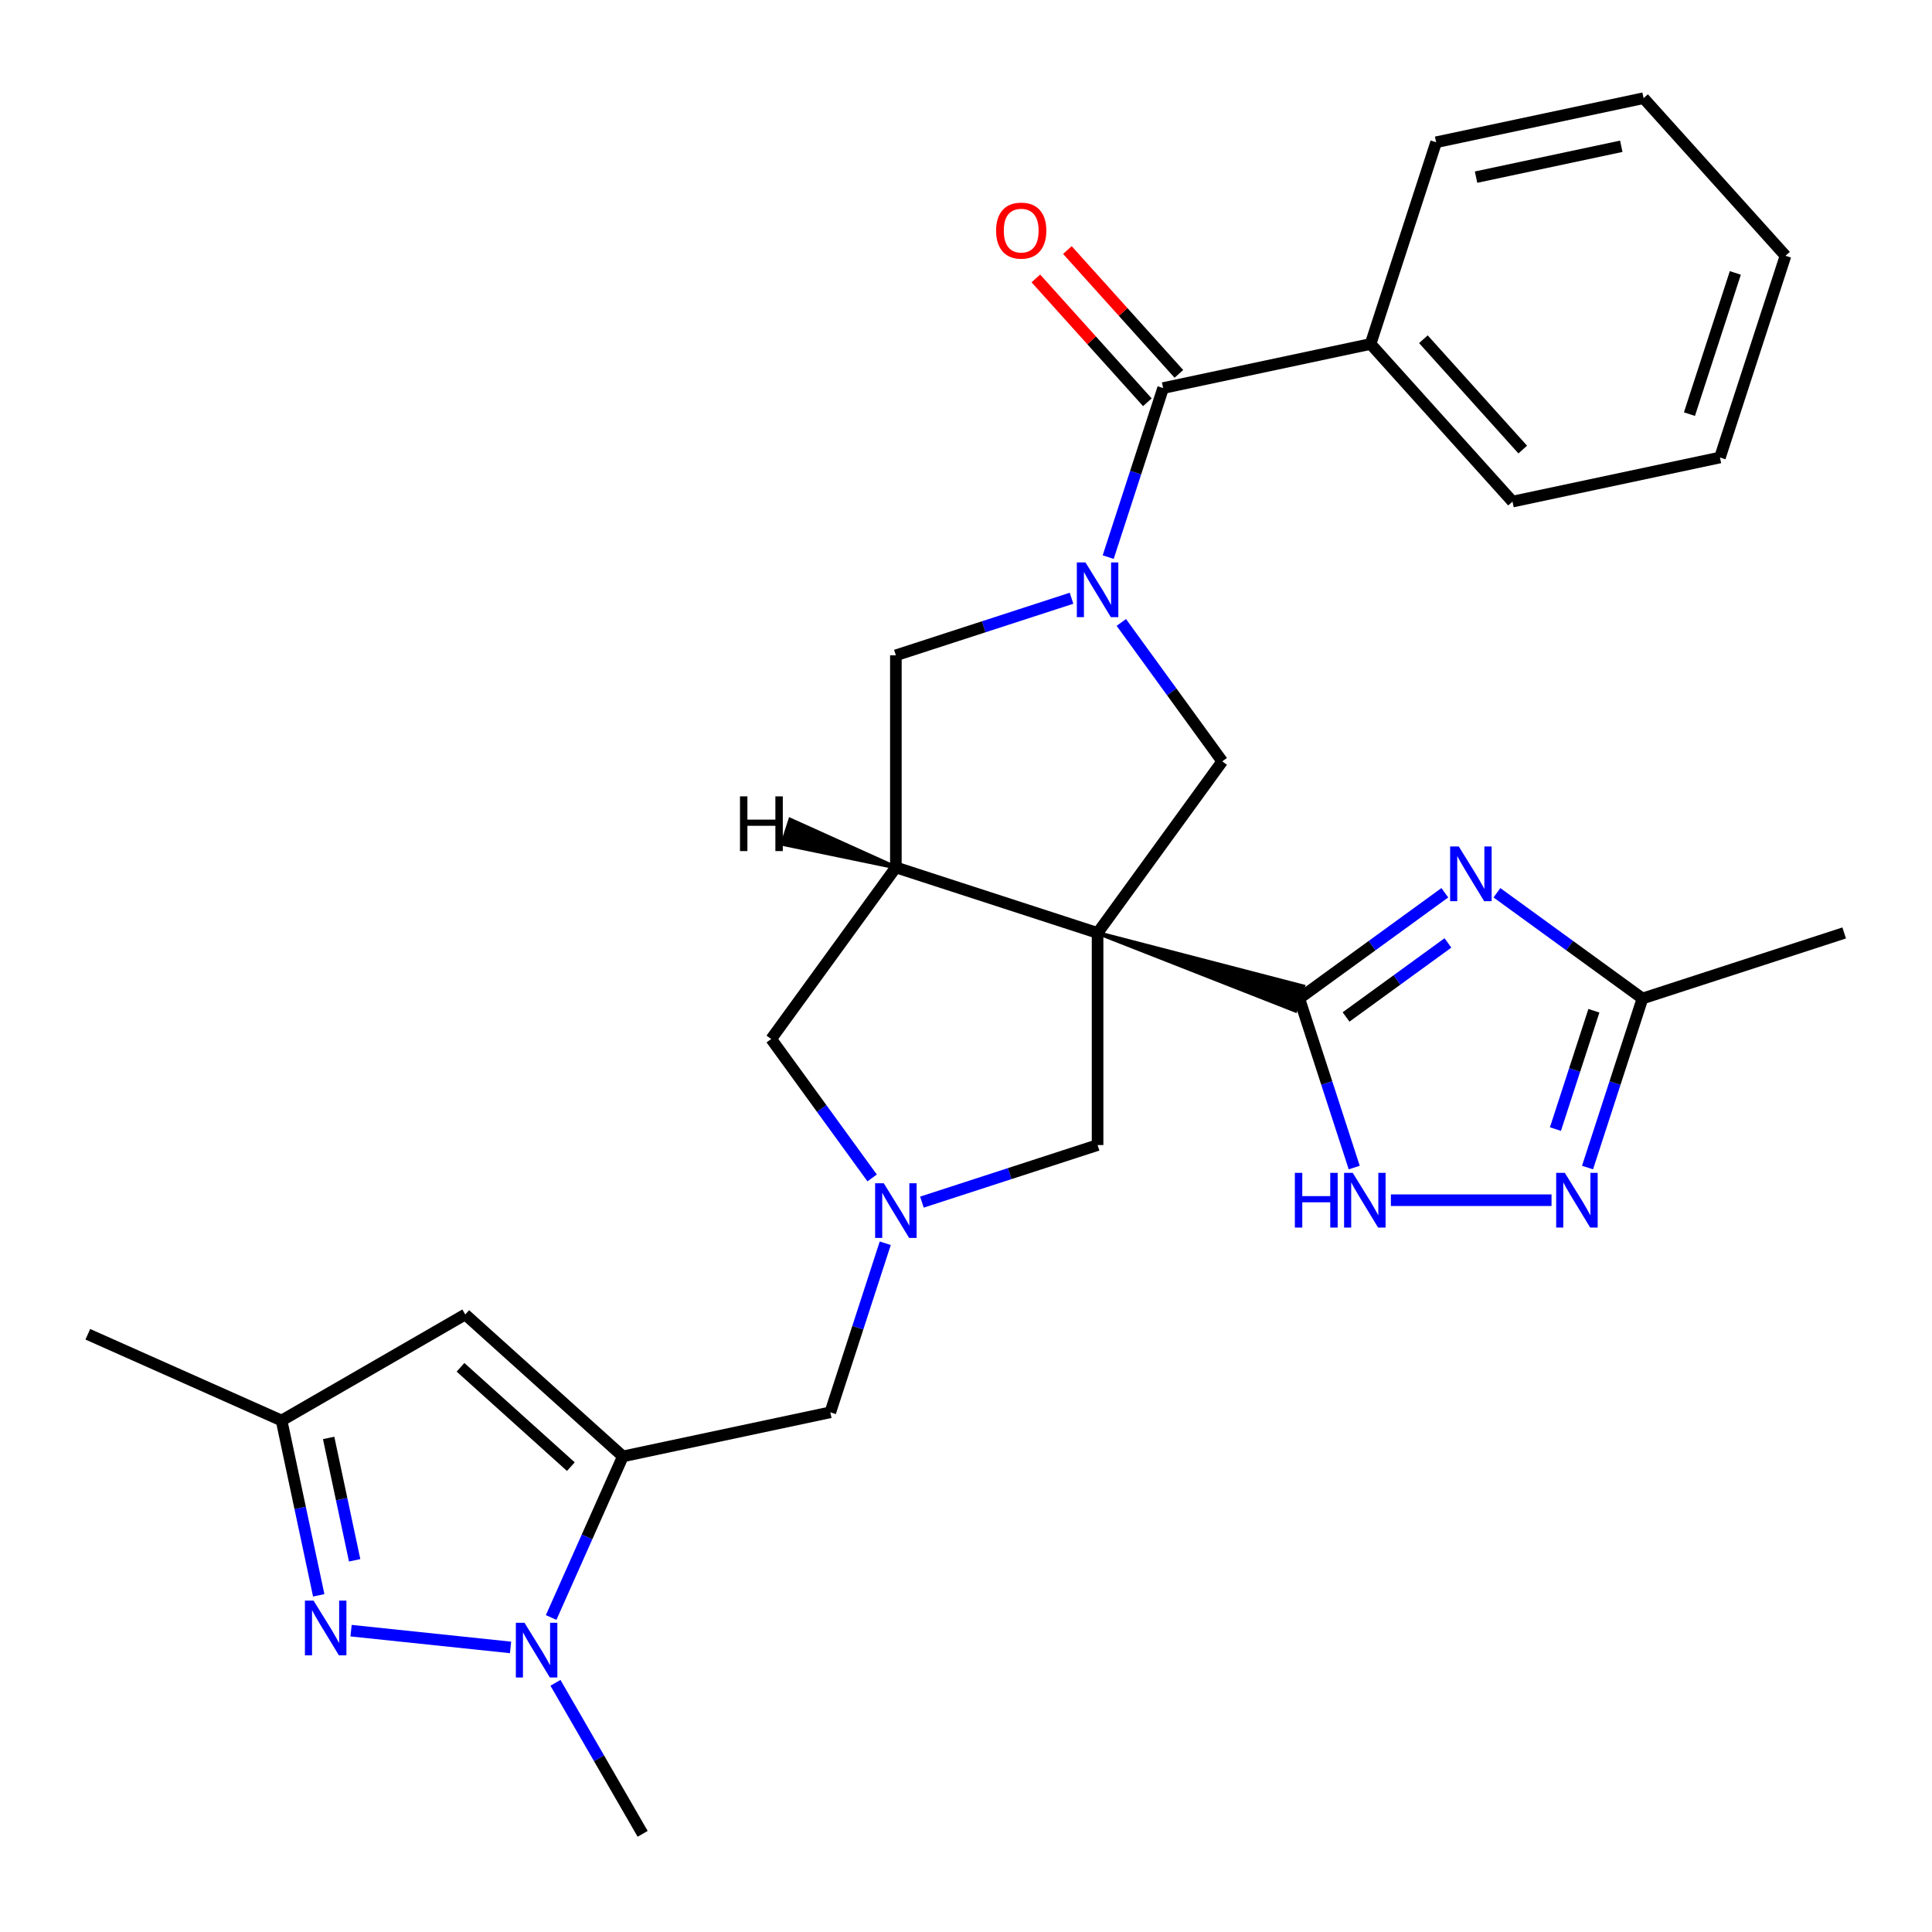 <?xml version='1.0' encoding='iso-8859-1'?>
<svg version='1.1' baseProfile='full'
              xmlns='http://www.w3.org/2000/svg'
                      xmlns:rdkit='http://www.rdkit.org/xml'
                      xmlns:xlink='http://www.w3.org/1999/xlink'
                  xml:space='preserve'
width='1000px' height='1000px' viewBox='0 0 1000 1000'>
<!-- END OF HEADER -->
<rect style='opacity:1.0;fill:#FFFFFF;stroke:none' width='1000' height='1000' x='0' y='0'> </rect>
<path class='bond-0' d='M 568.106,482.897 L 670.477,523.085 L 674.548,510.556 Z' style='fill:#000000;fill-rule:evenodd;fill-opacity:1;stroke:#000000;stroke-width:2px;stroke-linecap:butt;stroke-linejoin:miter;stroke-opacity:1;' />
<path class='bond-4' d='M 568.106,482.897 L 463.7,448.974' style='fill:none;fill-rule:evenodd;stroke:#000000;stroke-width:6px;stroke-linecap:butt;stroke-linejoin:miter;stroke-opacity:1' />
<path class='bond-7' d='M 568.106,482.897 L 632.633,394.084' style='fill:none;fill-rule:evenodd;stroke:#000000;stroke-width:6px;stroke-linecap:butt;stroke-linejoin:miter;stroke-opacity:1' />
<path class='bond-15' d='M 568.106,482.897 L 568.106,592.676' style='fill:none;fill-rule:evenodd;stroke:#000000;stroke-width:6px;stroke-linecap:butt;stroke-linejoin:miter;stroke-opacity:1' />
<path class='bond-2' d='M 672.513,516.821 L 710.177,489.456' style='fill:none;fill-rule:evenodd;stroke:#000000;stroke-width:6px;stroke-linecap:butt;stroke-linejoin:miter;stroke-opacity:1' />
<path class='bond-2' d='M 710.177,489.456 L 747.841,462.091' style='fill:none;fill-rule:evenodd;stroke:#0000FF;stroke-width:6px;stroke-linecap:butt;stroke-linejoin:miter;stroke-opacity:1' />
<path class='bond-2' d='M 696.717,526.374 L 723.082,507.219' style='fill:none;fill-rule:evenodd;stroke:#000000;stroke-width:6px;stroke-linecap:butt;stroke-linejoin:miter;stroke-opacity:1' />
<path class='bond-2' d='M 723.082,507.219 L 749.447,488.063' style='fill:none;fill-rule:evenodd;stroke:#0000FF;stroke-width:6px;stroke-linecap:butt;stroke-linejoin:miter;stroke-opacity:1' />
<path class='bond-8' d='M 672.513,516.821 L 686.728,560.572' style='fill:none;fill-rule:evenodd;stroke:#000000;stroke-width:6px;stroke-linecap:butt;stroke-linejoin:miter;stroke-opacity:1' />
<path class='bond-8' d='M 686.728,560.572 L 700.944,604.323' style='fill:none;fill-rule:evenodd;stroke:#0000FF;stroke-width:6px;stroke-linecap:butt;stroke-linejoin:miter;stroke-opacity:1' />
<path class='bond-1' d='M 580.388,322.175 L 606.511,358.13' style='fill:none;fill-rule:evenodd;stroke:#0000FF;stroke-width:6px;stroke-linecap:butt;stroke-linejoin:miter;stroke-opacity:1' />
<path class='bond-1' d='M 606.511,358.13 L 632.633,394.084' style='fill:none;fill-rule:evenodd;stroke:#000000;stroke-width:6px;stroke-linecap:butt;stroke-linejoin:miter;stroke-opacity:1' />
<path class='bond-9' d='M 573.599,288.366 L 587.815,244.615' style='fill:none;fill-rule:evenodd;stroke:#0000FF;stroke-width:6px;stroke-linecap:butt;stroke-linejoin:miter;stroke-opacity:1' />
<path class='bond-9' d='M 587.815,244.615 L 602.03,200.864' style='fill:none;fill-rule:evenodd;stroke:#000000;stroke-width:6px;stroke-linecap:butt;stroke-linejoin:miter;stroke-opacity:1' />
<path class='bond-30' d='M 554.622,309.652 L 509.161,324.423' style='fill:none;fill-rule:evenodd;stroke:#0000FF;stroke-width:6px;stroke-linecap:butt;stroke-linejoin:miter;stroke-opacity:1' />
<path class='bond-30' d='M 509.161,324.423 L 463.7,339.194' style='fill:none;fill-rule:evenodd;stroke:#000000;stroke-width:6px;stroke-linecap:butt;stroke-linejoin:miter;stroke-opacity:1' />
<path class='bond-13' d='M 774.81,462.091 L 812.475,489.456' style='fill:none;fill-rule:evenodd;stroke:#0000FF;stroke-width:6px;stroke-linecap:butt;stroke-linejoin:miter;stroke-opacity:1' />
<path class='bond-13' d='M 812.475,489.456 L 850.139,516.821' style='fill:none;fill-rule:evenodd;stroke:#000000;stroke-width:6px;stroke-linecap:butt;stroke-linejoin:miter;stroke-opacity:1' />
<path class='bond-3' d='M 322.396,753.831 L 429.777,731.006' style='fill:none;fill-rule:evenodd;stroke:#000000;stroke-width:6px;stroke-linecap:butt;stroke-linejoin:miter;stroke-opacity:1' />
<path class='bond-5' d='M 322.396,753.831 L 303.834,795.523' style='fill:none;fill-rule:evenodd;stroke:#000000;stroke-width:6px;stroke-linecap:butt;stroke-linejoin:miter;stroke-opacity:1' />
<path class='bond-5' d='M 303.834,795.523 L 285.271,837.214' style='fill:none;fill-rule:evenodd;stroke:#0000FF;stroke-width:6px;stroke-linecap:butt;stroke-linejoin:miter;stroke-opacity:1' />
<path class='bond-12' d='M 322.396,753.831 L 240.814,680.374' style='fill:none;fill-rule:evenodd;stroke:#000000;stroke-width:6px;stroke-linecap:butt;stroke-linejoin:miter;stroke-opacity:1' />
<path class='bond-12' d='M 295.468,759.129 L 238.36,707.709' style='fill:none;fill-rule:evenodd;stroke:#000000;stroke-width:6px;stroke-linecap:butt;stroke-linejoin:miter;stroke-opacity:1' />
<path class='bond-14' d='M 463.7,448.974 L 463.7,339.194' style='fill:none;fill-rule:evenodd;stroke:#000000;stroke-width:6px;stroke-linecap:butt;stroke-linejoin:miter;stroke-opacity:1' />
<path class='bond-18' d='M 463.7,448.974 L 399.174,537.787' style='fill:none;fill-rule:evenodd;stroke:#000000;stroke-width:6px;stroke-linecap:butt;stroke-linejoin:miter;stroke-opacity:1' />
<path class='bond-34' d='M 463.7,448.974 L 409.041,424.288 L 404.97,436.817 Z' style='fill:#000000;fill-rule:evenodd;fill-opacity:1;stroke:#000000;stroke-width:2px;stroke-linecap:butt;stroke-linejoin:miter;stroke-opacity:1;' />
<path class='bond-6' d='M 264.261,852.702 L 181.713,844.026' style='fill:none;fill-rule:evenodd;stroke:#0000FF;stroke-width:6px;stroke-linecap:butt;stroke-linejoin:miter;stroke-opacity:1' />
<path class='bond-21' d='M 287.505,871.023 L 310.07,910.107' style='fill:none;fill-rule:evenodd;stroke:#0000FF;stroke-width:6px;stroke-linecap:butt;stroke-linejoin:miter;stroke-opacity:1' />
<path class='bond-21' d='M 310.07,910.107 L 332.635,949.191' style='fill:none;fill-rule:evenodd;stroke:#000000;stroke-width:6px;stroke-linecap:butt;stroke-linejoin:miter;stroke-opacity:1' />
<path class='bond-32' d='M 164.974,825.739 L 155.358,780.502' style='fill:none;fill-rule:evenodd;stroke:#0000FF;stroke-width:6px;stroke-linecap:butt;stroke-linejoin:miter;stroke-opacity:1' />
<path class='bond-32' d='M 155.358,780.502 L 145.743,735.264' style='fill:none;fill-rule:evenodd;stroke:#000000;stroke-width:6px;stroke-linecap:butt;stroke-linejoin:miter;stroke-opacity:1' />
<path class='bond-32' d='M 183.565,807.603 L 176.835,775.937' style='fill:none;fill-rule:evenodd;stroke:#0000FF;stroke-width:6px;stroke-linecap:butt;stroke-linejoin:miter;stroke-opacity:1' />
<path class='bond-32' d='M 176.835,775.937 L 170.104,744.27' style='fill:none;fill-rule:evenodd;stroke:#000000;stroke-width:6px;stroke-linecap:butt;stroke-linejoin:miter;stroke-opacity:1' />
<path class='bond-11' d='M 719.921,621.227 L 803.068,621.227' style='fill:none;fill-rule:evenodd;stroke:#0000FF;stroke-width:6px;stroke-linecap:butt;stroke-linejoin:miter;stroke-opacity:1' />
<path class='bond-19' d='M 610.188,193.519 L 581.332,161.471' style='fill:none;fill-rule:evenodd;stroke:#000000;stroke-width:6px;stroke-linecap:butt;stroke-linejoin:miter;stroke-opacity:1' />
<path class='bond-19' d='M 581.332,161.471 L 552.476,129.423' style='fill:none;fill-rule:evenodd;stroke:#FF0000;stroke-width:6px;stroke-linecap:butt;stroke-linejoin:miter;stroke-opacity:1' />
<path class='bond-19' d='M 593.872,208.21 L 565.016,176.162' style='fill:none;fill-rule:evenodd;stroke:#000000;stroke-width:6px;stroke-linecap:butt;stroke-linejoin:miter;stroke-opacity:1' />
<path class='bond-19' d='M 565.016,176.162 L 536.16,144.114' style='fill:none;fill-rule:evenodd;stroke:#FF0000;stroke-width:6px;stroke-linecap:butt;stroke-linejoin:miter;stroke-opacity:1' />
<path class='bond-20' d='M 602.03,200.864 L 709.41,178.04' style='fill:none;fill-rule:evenodd;stroke:#000000;stroke-width:6px;stroke-linecap:butt;stroke-linejoin:miter;stroke-opacity:1' />
<path class='bond-10' d='M 477.185,622.219 L 522.646,607.448' style='fill:none;fill-rule:evenodd;stroke:#0000FF;stroke-width:6px;stroke-linecap:butt;stroke-linejoin:miter;stroke-opacity:1' />
<path class='bond-10' d='M 522.646,607.448 L 568.106,592.676' style='fill:none;fill-rule:evenodd;stroke:#000000;stroke-width:6px;stroke-linecap:butt;stroke-linejoin:miter;stroke-opacity:1' />
<path class='bond-17' d='M 458.208,643.505 L 443.992,687.255' style='fill:none;fill-rule:evenodd;stroke:#0000FF;stroke-width:6px;stroke-linecap:butt;stroke-linejoin:miter;stroke-opacity:1' />
<path class='bond-17' d='M 443.992,687.255 L 429.777,731.006' style='fill:none;fill-rule:evenodd;stroke:#000000;stroke-width:6px;stroke-linecap:butt;stroke-linejoin:miter;stroke-opacity:1' />
<path class='bond-29' d='M 451.418,609.696 L 425.296,573.741' style='fill:none;fill-rule:evenodd;stroke:#0000FF;stroke-width:6px;stroke-linecap:butt;stroke-linejoin:miter;stroke-opacity:1' />
<path class='bond-29' d='M 425.296,573.741 L 399.174,537.787' style='fill:none;fill-rule:evenodd;stroke:#000000;stroke-width:6px;stroke-linecap:butt;stroke-linejoin:miter;stroke-opacity:1' />
<path class='bond-31' d='M 821.708,604.323 L 835.924,560.572' style='fill:none;fill-rule:evenodd;stroke:#0000FF;stroke-width:6px;stroke-linecap:butt;stroke-linejoin:miter;stroke-opacity:1' />
<path class='bond-31' d='M 835.924,560.572 L 850.139,516.821' style='fill:none;fill-rule:evenodd;stroke:#000000;stroke-width:6px;stroke-linecap:butt;stroke-linejoin:miter;stroke-opacity:1' />
<path class='bond-31' d='M 805.092,584.413 L 815.042,553.787' style='fill:none;fill-rule:evenodd;stroke:#0000FF;stroke-width:6px;stroke-linecap:butt;stroke-linejoin:miter;stroke-opacity:1' />
<path class='bond-31' d='M 815.042,553.787 L 824.993,523.161' style='fill:none;fill-rule:evenodd;stroke:#000000;stroke-width:6px;stroke-linecap:butt;stroke-linejoin:miter;stroke-opacity:1' />
<path class='bond-16' d='M 240.814,680.374 L 145.743,735.264' style='fill:none;fill-rule:evenodd;stroke:#000000;stroke-width:6px;stroke-linecap:butt;stroke-linejoin:miter;stroke-opacity:1' />
<path class='bond-22' d='M 850.139,516.821 L 954.545,482.897' style='fill:none;fill-rule:evenodd;stroke:#000000;stroke-width:6px;stroke-linecap:butt;stroke-linejoin:miter;stroke-opacity:1' />
<path class='bond-23' d='M 145.743,735.264 L 45.455,690.612' style='fill:none;fill-rule:evenodd;stroke:#000000;stroke-width:6px;stroke-linecap:butt;stroke-linejoin:miter;stroke-opacity:1' />
<path class='bond-24' d='M 709.41,178.04 L 782.867,259.622' style='fill:none;fill-rule:evenodd;stroke:#000000;stroke-width:6px;stroke-linecap:butt;stroke-linejoin:miter;stroke-opacity:1' />
<path class='bond-24' d='M 736.745,175.586 L 788.165,232.693' style='fill:none;fill-rule:evenodd;stroke:#000000;stroke-width:6px;stroke-linecap:butt;stroke-linejoin:miter;stroke-opacity:1' />
<path class='bond-25' d='M 709.41,178.04 L 743.334,73.634' style='fill:none;fill-rule:evenodd;stroke:#000000;stroke-width:6px;stroke-linecap:butt;stroke-linejoin:miter;stroke-opacity:1' />
<path class='bond-27' d='M 782.867,259.622 L 890.247,236.798' style='fill:none;fill-rule:evenodd;stroke:#000000;stroke-width:6px;stroke-linecap:butt;stroke-linejoin:miter;stroke-opacity:1' />
<path class='bond-26' d='M 743.334,73.634 L 850.714,50.809' style='fill:none;fill-rule:evenodd;stroke:#000000;stroke-width:6px;stroke-linecap:butt;stroke-linejoin:miter;stroke-opacity:1' />
<path class='bond-26' d='M 764.006,91.686 L 839.172,75.709' style='fill:none;fill-rule:evenodd;stroke:#000000;stroke-width:6px;stroke-linecap:butt;stroke-linejoin:miter;stroke-opacity:1' />
<path class='bond-28' d='M 850.714,50.809 L 924.171,132.391' style='fill:none;fill-rule:evenodd;stroke:#000000;stroke-width:6px;stroke-linecap:butt;stroke-linejoin:miter;stroke-opacity:1' />
<path class='bond-33' d='M 890.247,236.798 L 924.171,132.391' style='fill:none;fill-rule:evenodd;stroke:#000000;stroke-width:6px;stroke-linecap:butt;stroke-linejoin:miter;stroke-opacity:1' />
<path class='bond-33' d='M 874.455,214.352 L 898.201,141.267' style='fill:none;fill-rule:evenodd;stroke:#000000;stroke-width:6px;stroke-linecap:butt;stroke-linejoin:miter;stroke-opacity:1' />
<path  class='atom-2' d='M 561.846 291.111
L 571.126 306.111
Q 572.046 307.591, 573.526 310.271
Q 575.006 312.951, 575.086 313.111
L 575.086 291.111
L 578.846 291.111
L 578.846 319.431
L 574.966 319.431
L 565.006 303.031
Q 563.846 301.111, 562.606 298.911
Q 561.406 296.711, 561.046 296.031
L 561.046 319.431
L 557.366 319.431
L 557.366 291.111
L 561.846 291.111
' fill='#0000FF'/>
<path  class='atom-3' d='M 755.066 438.134
L 764.346 453.134
Q 765.266 454.614, 766.746 457.294
Q 768.226 459.974, 768.306 460.134
L 768.306 438.134
L 772.066 438.134
L 772.066 466.454
L 768.186 466.454
L 758.226 450.054
Q 757.066 448.134, 755.826 445.934
Q 754.626 443.734, 754.266 443.054
L 754.266 466.454
L 750.586 466.454
L 750.586 438.134
L 755.066 438.134
' fill='#0000FF'/>
<path  class='atom-6' d='M 271.485 839.959
L 280.765 854.959
Q 281.685 856.439, 283.165 859.119
Q 284.645 861.799, 284.725 861.959
L 284.725 839.959
L 288.485 839.959
L 288.485 868.279
L 284.605 868.279
L 274.645 851.879
Q 273.485 849.959, 272.245 847.759
Q 271.045 845.559, 270.685 844.879
L 270.685 868.279
L 267.005 868.279
L 267.005 839.959
L 271.485 839.959
' fill='#0000FF'/>
<path  class='atom-7' d='M 162.307 828.484
L 171.587 843.484
Q 172.507 844.964, 173.987 847.644
Q 175.467 850.324, 175.547 850.484
L 175.547 828.484
L 179.307 828.484
L 179.307 856.804
L 175.427 856.804
L 165.467 840.404
Q 164.307 838.484, 163.067 836.284
Q 161.867 834.084, 161.507 833.404
L 161.507 856.804
L 157.827 856.804
L 157.827 828.484
L 162.307 828.484
' fill='#0000FF'/>
<path  class='atom-9' d='M 670.216 607.067
L 674.056 607.067
L 674.056 619.107
L 688.536 619.107
L 688.536 607.067
L 692.376 607.067
L 692.376 635.387
L 688.536 635.387
L 688.536 622.307
L 674.056 622.307
L 674.056 635.387
L 670.216 635.387
L 670.216 607.067
' fill='#0000FF'/>
<path  class='atom-9' d='M 700.176 607.067
L 709.456 622.067
Q 710.376 623.547, 711.856 626.227
Q 713.336 628.907, 713.416 629.067
L 713.416 607.067
L 717.176 607.067
L 717.176 635.387
L 713.296 635.387
L 703.336 618.987
Q 702.176 617.067, 700.936 614.867
Q 699.736 612.667, 699.376 611.987
L 699.376 635.387
L 695.696 635.387
L 695.696 607.067
L 700.176 607.067
' fill='#0000FF'/>
<path  class='atom-11' d='M 457.44 612.44
L 466.72 627.44
Q 467.64 628.92, 469.12 631.6
Q 470.6 634.28, 470.68 634.44
L 470.68 612.44
L 474.44 612.44
L 474.44 640.76
L 470.56 640.76
L 460.6 624.36
Q 459.44 622.44, 458.2 620.24
Q 457 618.04, 456.64 617.36
L 456.64 640.76
L 452.96 640.76
L 452.96 612.44
L 457.44 612.44
' fill='#0000FF'/>
<path  class='atom-12' d='M 809.956 607.067
L 819.236 622.067
Q 820.156 623.547, 821.636 626.227
Q 823.116 628.907, 823.196 629.067
L 823.196 607.067
L 826.956 607.067
L 826.956 635.387
L 823.076 635.387
L 813.116 618.987
Q 811.956 617.067, 810.716 614.867
Q 809.516 612.667, 809.156 611.987
L 809.156 635.387
L 805.476 635.387
L 805.476 607.067
L 809.956 607.067
' fill='#0000FF'/>
<path  class='atom-20' d='M 515.573 119.363
Q 515.573 112.563, 518.933 108.763
Q 522.293 104.963, 528.573 104.963
Q 534.853 104.963, 538.213 108.763
Q 541.573 112.563, 541.573 119.363
Q 541.573 126.243, 538.173 130.163
Q 534.773 134.043, 528.573 134.043
Q 522.333 134.043, 518.933 130.163
Q 515.573 126.283, 515.573 119.363
M 528.573 130.843
Q 532.893 130.843, 535.213 127.963
Q 537.573 125.043, 537.573 119.363
Q 537.573 113.803, 535.213 111.003
Q 532.893 108.163, 528.573 108.163
Q 524.253 108.163, 521.893 110.963
Q 519.573 113.763, 519.573 119.363
Q 519.573 125.083, 521.893 127.963
Q 524.253 130.843, 528.573 130.843
' fill='#FF0000'/>
<path  class='atom-30' d='M 383.016 412.198
L 386.856 412.198
L 386.856 424.238
L 401.336 424.238
L 401.336 412.198
L 405.176 412.198
L 405.176 440.518
L 401.336 440.518
L 401.336 427.438
L 386.856 427.438
L 386.856 440.518
L 383.016 440.518
L 383.016 412.198
' fill='#000000'/>
</svg>
